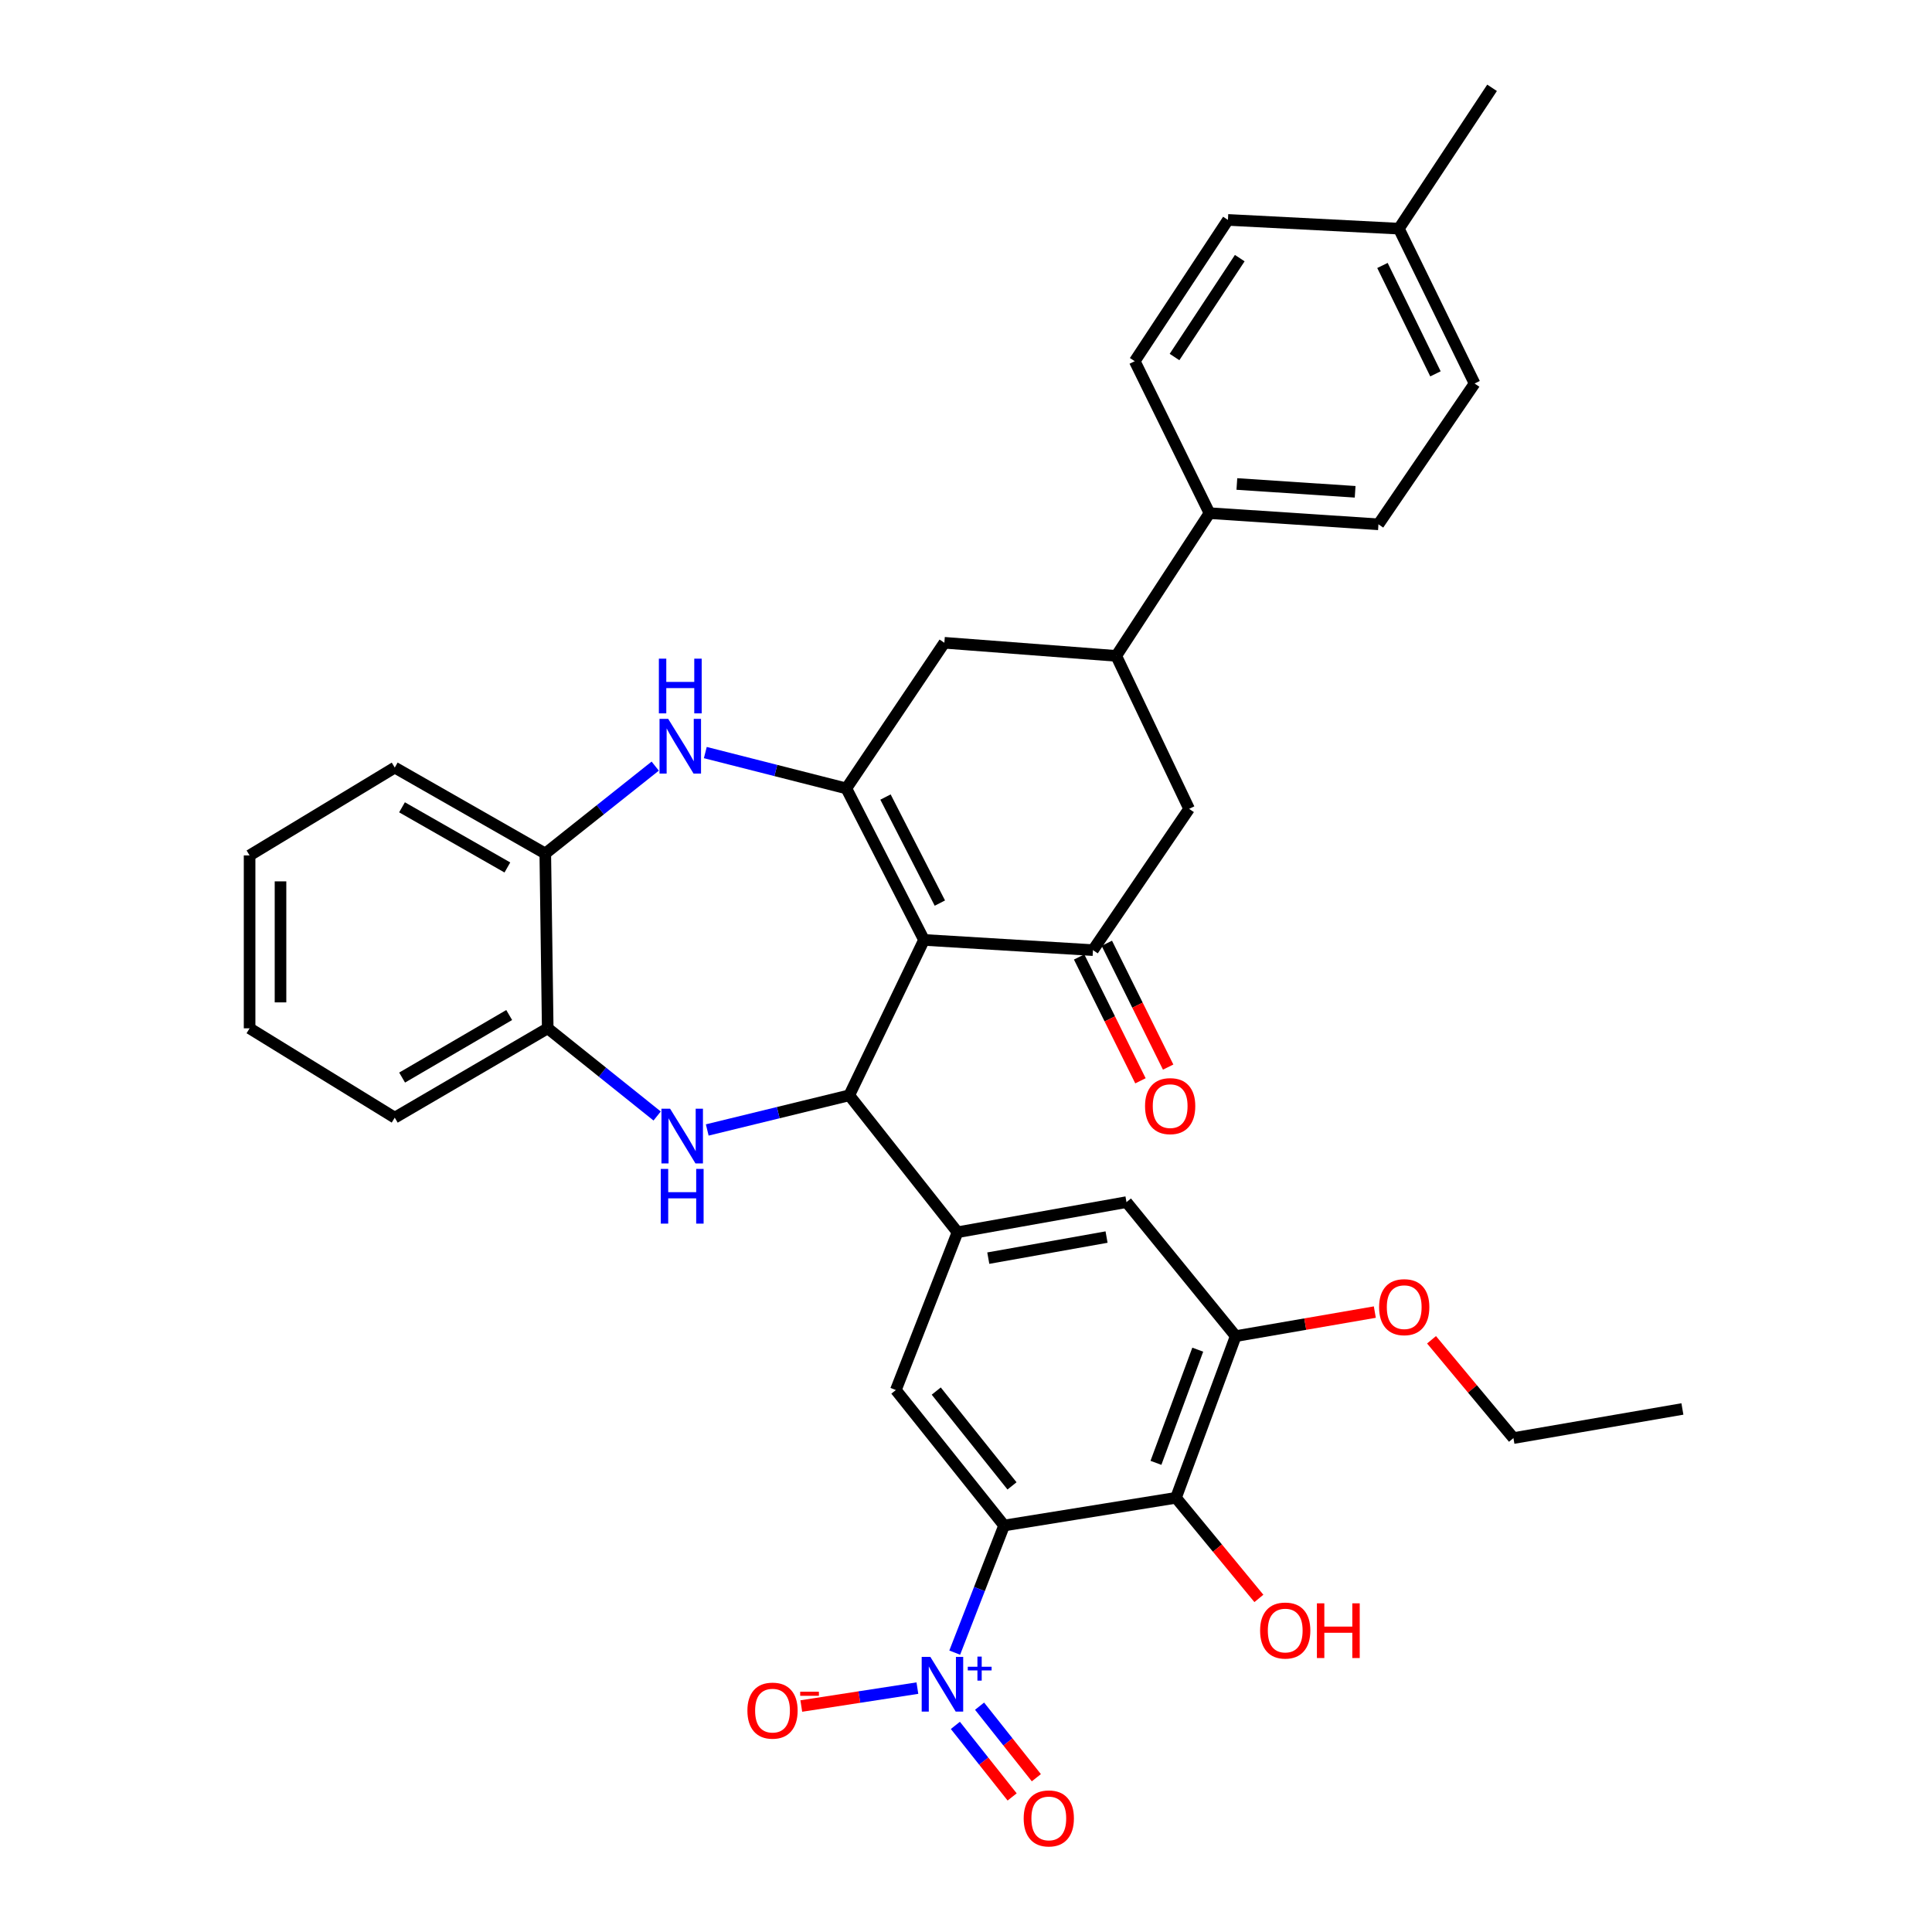 <?xml version='1.0' encoding='iso-8859-1'?>
<svg version='1.1' baseProfile='full'
              xmlns='http://www.w3.org/2000/svg'
                      xmlns:rdkit='http://www.rdkit.org/xml'
                      xmlns:xlink='http://www.w3.org/1999/xlink'
                  xml:space='preserve'
width='1000px' height='1000px' viewBox='0 0 1000 1000'>
<!-- END OF HEADER -->
<rect style='opacity:1.0;fill:#FFFFFF;stroke:none' width='1000' height='1000' x='0' y='0'> </rect>
<path class='bond-1' d='M 478.27,486.502 L 438.062,408.087' style='fill:none;fill-rule:evenodd;stroke:#000000;stroke-width:6px;stroke-linecap:butt;stroke-linejoin:miter;stroke-opacity:1' />
<path class='bond-1' d='M 486.474,467.441 L 458.329,412.55' style='fill:none;fill-rule:evenodd;stroke:#000000;stroke-width:6px;stroke-linecap:butt;stroke-linejoin:miter;stroke-opacity:1' />
<path class='bond-2' d='M 478.27,486.502 L 439.573,566.935' style='fill:none;fill-rule:evenodd;stroke:#000000;stroke-width:6px;stroke-linecap:butt;stroke-linejoin:miter;stroke-opacity:1' />
<path class='bond-5' d='M 478.27,486.502 L 565.724,491.781' style='fill:none;fill-rule:evenodd;stroke:#000000;stroke-width:6px;stroke-linecap:butt;stroke-linejoin:miter;stroke-opacity:1' />
<path class='bond-0' d='M 519.722,789.596 L 463.694,719.482' style='fill:none;fill-rule:evenodd;stroke:#000000;stroke-width:6px;stroke-linecap:butt;stroke-linejoin:miter;stroke-opacity:1' />
<path class='bond-0' d='M 523.815,769.093 L 484.596,720.012' style='fill:none;fill-rule:evenodd;stroke:#000000;stroke-width:6px;stroke-linecap:butt;stroke-linejoin:miter;stroke-opacity:1' />
<path class='bond-3' d='M 519.722,789.596 L 506.942,822.498' style='fill:none;fill-rule:evenodd;stroke:#000000;stroke-width:6px;stroke-linecap:butt;stroke-linejoin:miter;stroke-opacity:1' />
<path class='bond-3' d='M 506.942,822.498 L 494.162,855.399' style='fill:none;fill-rule:evenodd;stroke:#0000FF;stroke-width:6px;stroke-linecap:butt;stroke-linejoin:miter;stroke-opacity:1' />
<path class='bond-37' d='M 519.722,789.596 L 608.687,775.261' style='fill:none;fill-rule:evenodd;stroke:#000000;stroke-width:6px;stroke-linecap:butt;stroke-linejoin:miter;stroke-opacity:1' />
<path class='bond-6' d='M 438.062,408.087 L 401.565,398.807' style='fill:none;fill-rule:evenodd;stroke:#000000;stroke-width:6px;stroke-linecap:butt;stroke-linejoin:miter;stroke-opacity:1' />
<path class='bond-6' d='M 401.565,398.807 L 365.067,389.527' style='fill:none;fill-rule:evenodd;stroke:#0000FF;stroke-width:6px;stroke-linecap:butt;stroke-linejoin:miter;stroke-opacity:1' />
<path class='bond-12' d='M 438.062,408.087 L 488.802,332.702' style='fill:none;fill-rule:evenodd;stroke:#000000;stroke-width:6px;stroke-linecap:butt;stroke-linejoin:miter;stroke-opacity:1' />
<path class='bond-4' d='M 439.573,566.935 L 402.822,575.903' style='fill:none;fill-rule:evenodd;stroke:#000000;stroke-width:6px;stroke-linecap:butt;stroke-linejoin:miter;stroke-opacity:1' />
<path class='bond-4' d='M 402.822,575.903 L 366.071,584.871' style='fill:none;fill-rule:evenodd;stroke:#0000FF;stroke-width:6px;stroke-linecap:butt;stroke-linejoin:miter;stroke-opacity:1' />
<path class='bond-7' d='M 439.573,566.935 L 495.61,637.805' style='fill:none;fill-rule:evenodd;stroke:#000000;stroke-width:6px;stroke-linecap:butt;stroke-linejoin:miter;stroke-opacity:1' />
<path class='bond-17' d='M 474.841,873.763 L 444.796,878.399' style='fill:none;fill-rule:evenodd;stroke:#0000FF;stroke-width:6px;stroke-linecap:butt;stroke-linejoin:miter;stroke-opacity:1' />
<path class='bond-17' d='M 444.796,878.399 L 414.751,883.035' style='fill:none;fill-rule:evenodd;stroke:#FF0000;stroke-width:6px;stroke-linecap:butt;stroke-linejoin:miter;stroke-opacity:1' />
<path class='bond-18' d='M 494.495,893.058 L 509.189,911.574' style='fill:none;fill-rule:evenodd;stroke:#0000FF;stroke-width:6px;stroke-linecap:butt;stroke-linejoin:miter;stroke-opacity:1' />
<path class='bond-18' d='M 509.189,911.574 L 523.883,930.09' style='fill:none;fill-rule:evenodd;stroke:#FF0000;stroke-width:6px;stroke-linecap:butt;stroke-linejoin:miter;stroke-opacity:1' />
<path class='bond-18' d='M 507.026,883.113 L 521.72,901.629' style='fill:none;fill-rule:evenodd;stroke:#0000FF;stroke-width:6px;stroke-linecap:butt;stroke-linejoin:miter;stroke-opacity:1' />
<path class='bond-18' d='M 521.72,901.629 L 536.414,920.145' style='fill:none;fill-rule:evenodd;stroke:#FF0000;stroke-width:6px;stroke-linecap:butt;stroke-linejoin:miter;stroke-opacity:1' />
<path class='bond-11' d='M 340.136,577.641 L 311.817,554.948' style='fill:none;fill-rule:evenodd;stroke:#0000FF;stroke-width:6px;stroke-linecap:butt;stroke-linejoin:miter;stroke-opacity:1' />
<path class='bond-11' d='M 311.817,554.948 L 283.498,532.256' style='fill:none;fill-rule:evenodd;stroke:#000000;stroke-width:6px;stroke-linecap:butt;stroke-linejoin:miter;stroke-opacity:1' />
<path class='bond-15' d='M 565.724,491.781 L 615.477,418.654' style='fill:none;fill-rule:evenodd;stroke:#000000;stroke-width:6px;stroke-linecap:butt;stroke-linejoin:miter;stroke-opacity:1' />
<path class='bond-20' d='M 558.556,495.331 L 574.428,527.378' style='fill:none;fill-rule:evenodd;stroke:#000000;stroke-width:6px;stroke-linecap:butt;stroke-linejoin:miter;stroke-opacity:1' />
<path class='bond-20' d='M 574.428,527.378 L 590.299,559.425' style='fill:none;fill-rule:evenodd;stroke:#FF0000;stroke-width:6px;stroke-linecap:butt;stroke-linejoin:miter;stroke-opacity:1' />
<path class='bond-20' d='M 572.892,488.231 L 588.763,520.278' style='fill:none;fill-rule:evenodd;stroke:#000000;stroke-width:6px;stroke-linecap:butt;stroke-linejoin:miter;stroke-opacity:1' />
<path class='bond-20' d='M 588.763,520.278 L 604.635,552.325' style='fill:none;fill-rule:evenodd;stroke:#FF0000;stroke-width:6px;stroke-linecap:butt;stroke-linejoin:miter;stroke-opacity:1' />
<path class='bond-14' d='M 339.139,396.544 L 310.687,419.162' style='fill:none;fill-rule:evenodd;stroke:#0000FF;stroke-width:6px;stroke-linecap:butt;stroke-linejoin:miter;stroke-opacity:1' />
<path class='bond-14' d='M 310.687,419.162 L 282.236,441.78' style='fill:none;fill-rule:evenodd;stroke:#000000;stroke-width:6px;stroke-linecap:butt;stroke-linejoin:miter;stroke-opacity:1' />
<path class='bond-9' d='M 495.61,637.805 L 463.694,719.482' style='fill:none;fill-rule:evenodd;stroke:#000000;stroke-width:6px;stroke-linecap:butt;stroke-linejoin:miter;stroke-opacity:1' />
<path class='bond-16' d='M 495.61,637.805 L 583.064,622.216' style='fill:none;fill-rule:evenodd;stroke:#000000;stroke-width:6px;stroke-linecap:butt;stroke-linejoin:miter;stroke-opacity:1' />
<path class='bond-16' d='M 511.535,651.216 L 572.753,640.304' style='fill:none;fill-rule:evenodd;stroke:#000000;stroke-width:6px;stroke-linecap:butt;stroke-linejoin:miter;stroke-opacity:1' />
<path class='bond-8' d='M 608.687,775.261 L 639.598,691.575' style='fill:none;fill-rule:evenodd;stroke:#000000;stroke-width:6px;stroke-linecap:butt;stroke-linejoin:miter;stroke-opacity:1' />
<path class='bond-8' d='M 598.317,757.165 L 619.954,698.585' style='fill:none;fill-rule:evenodd;stroke:#000000;stroke-width:6px;stroke-linecap:butt;stroke-linejoin:miter;stroke-opacity:1' />
<path class='bond-23' d='M 608.687,775.261 L 630.143,801.3' style='fill:none;fill-rule:evenodd;stroke:#000000;stroke-width:6px;stroke-linecap:butt;stroke-linejoin:miter;stroke-opacity:1' />
<path class='bond-23' d='M 630.143,801.3 L 651.598,827.339' style='fill:none;fill-rule:evenodd;stroke:#FF0000;stroke-width:6px;stroke-linecap:butt;stroke-linejoin:miter;stroke-opacity:1' />
<path class='bond-10' d='M 639.598,691.575 L 583.064,622.216' style='fill:none;fill-rule:evenodd;stroke:#000000;stroke-width:6px;stroke-linecap:butt;stroke-linejoin:miter;stroke-opacity:1' />
<path class='bond-24' d='M 639.598,691.575 L 675.603,685.353' style='fill:none;fill-rule:evenodd;stroke:#000000;stroke-width:6px;stroke-linecap:butt;stroke-linejoin:miter;stroke-opacity:1' />
<path class='bond-24' d='M 675.603,685.353 L 711.608,679.131' style='fill:none;fill-rule:evenodd;stroke:#FF0000;stroke-width:6px;stroke-linecap:butt;stroke-linejoin:miter;stroke-opacity:1' />
<path class='bond-28' d='M 283.498,532.256 L 204.327,578.498' style='fill:none;fill-rule:evenodd;stroke:#000000;stroke-width:6px;stroke-linecap:butt;stroke-linejoin:miter;stroke-opacity:1' />
<path class='bond-28' d='M 263.554,525.378 L 208.134,557.748' style='fill:none;fill-rule:evenodd;stroke:#000000;stroke-width:6px;stroke-linecap:butt;stroke-linejoin:miter;stroke-opacity:1' />
<path class='bond-36' d='M 283.498,532.256 L 282.236,441.78' style='fill:none;fill-rule:evenodd;stroke:#000000;stroke-width:6px;stroke-linecap:butt;stroke-linejoin:miter;stroke-opacity:1' />
<path class='bond-35' d='M 488.802,332.702 L 577.767,339.483' style='fill:none;fill-rule:evenodd;stroke:#000000;stroke-width:6px;stroke-linecap:butt;stroke-linejoin:miter;stroke-opacity:1' />
<path class='bond-13' d='M 577.767,339.483 L 615.477,418.654' style='fill:none;fill-rule:evenodd;stroke:#000000;stroke-width:6px;stroke-linecap:butt;stroke-linejoin:miter;stroke-opacity:1' />
<path class='bond-19' d='M 577.767,339.483 L 626.026,265.61' style='fill:none;fill-rule:evenodd;stroke:#000000;stroke-width:6px;stroke-linecap:butt;stroke-linejoin:miter;stroke-opacity:1' />
<path class='bond-29' d='M 282.236,441.78 L 204.327,397.297' style='fill:none;fill-rule:evenodd;stroke:#000000;stroke-width:6px;stroke-linecap:butt;stroke-linejoin:miter;stroke-opacity:1' />
<path class='bond-29' d='M 262.617,449 L 208.081,417.862' style='fill:none;fill-rule:evenodd;stroke:#000000;stroke-width:6px;stroke-linecap:butt;stroke-linejoin:miter;stroke-opacity:1' />
<path class='bond-21' d='M 626.026,265.61 L 713.48,271.386' style='fill:none;fill-rule:evenodd;stroke:#000000;stroke-width:6px;stroke-linecap:butt;stroke-linejoin:miter;stroke-opacity:1' />
<path class='bond-21' d='M 640.199,250.513 L 701.417,254.557' style='fill:none;fill-rule:evenodd;stroke:#000000;stroke-width:6px;stroke-linecap:butt;stroke-linejoin:miter;stroke-opacity:1' />
<path class='bond-22' d='M 626.026,265.61 L 587.339,186.954' style='fill:none;fill-rule:evenodd;stroke:#000000;stroke-width:6px;stroke-linecap:butt;stroke-linejoin:miter;stroke-opacity:1' />
<path class='bond-26' d='M 713.48,271.386 L 763.242,198.499' style='fill:none;fill-rule:evenodd;stroke:#000000;stroke-width:6px;stroke-linecap:butt;stroke-linejoin:miter;stroke-opacity:1' />
<path class='bond-25' d='M 587.339,186.954 L 635.58,113.827' style='fill:none;fill-rule:evenodd;stroke:#000000;stroke-width:6px;stroke-linecap:butt;stroke-linejoin:miter;stroke-opacity:1' />
<path class='bond-25' d='M 607.929,184.795 L 641.698,133.605' style='fill:none;fill-rule:evenodd;stroke:#000000;stroke-width:6px;stroke-linecap:butt;stroke-linejoin:miter;stroke-opacity:1' />
<path class='bond-30' d='M 740.959,693.469 L 762.157,718.909' style='fill:none;fill-rule:evenodd;stroke:#FF0000;stroke-width:6px;stroke-linecap:butt;stroke-linejoin:miter;stroke-opacity:1' />
<path class='bond-30' d='M 762.157,718.909 L 783.355,744.35' style='fill:none;fill-rule:evenodd;stroke:#000000;stroke-width:6px;stroke-linecap:butt;stroke-linejoin:miter;stroke-opacity:1' />
<path class='bond-27' d='M 635.58,113.827 L 724.048,118.351' style='fill:none;fill-rule:evenodd;stroke:#000000;stroke-width:6px;stroke-linecap:butt;stroke-linejoin:miter;stroke-opacity:1' />
<path class='bond-39' d='M 763.242,198.499 L 724.048,118.351' style='fill:none;fill-rule:evenodd;stroke:#000000;stroke-width:6px;stroke-linecap:butt;stroke-linejoin:miter;stroke-opacity:1' />
<path class='bond-39' d='M 742.992,193.505 L 715.556,137.401' style='fill:none;fill-rule:evenodd;stroke:#000000;stroke-width:6px;stroke-linecap:butt;stroke-linejoin:miter;stroke-opacity:1' />
<path class='bond-31' d='M 724.048,118.351 L 772.29,45.455' style='fill:none;fill-rule:evenodd;stroke:#000000;stroke-width:6px;stroke-linecap:butt;stroke-linejoin:miter;stroke-opacity:1' />
<path class='bond-33' d='M 204.327,578.498 L 129.191,532.256' style='fill:none;fill-rule:evenodd;stroke:#000000;stroke-width:6px;stroke-linecap:butt;stroke-linejoin:miter;stroke-opacity:1' />
<path class='bond-34' d='M 204.327,397.297 L 129.191,442.766' style='fill:none;fill-rule:evenodd;stroke:#000000;stroke-width:6px;stroke-linecap:butt;stroke-linejoin:miter;stroke-opacity:1' />
<path class='bond-32' d='M 783.355,744.35 L 870.809,729.276' style='fill:none;fill-rule:evenodd;stroke:#000000;stroke-width:6px;stroke-linecap:butt;stroke-linejoin:miter;stroke-opacity:1' />
<path class='bond-38' d='M 129.191,532.256 L 129.191,442.766' style='fill:none;fill-rule:evenodd;stroke:#000000;stroke-width:6px;stroke-linecap:butt;stroke-linejoin:miter;stroke-opacity:1' />
<path class='bond-38' d='M 145.189,518.832 L 145.189,456.19' style='fill:none;fill-rule:evenodd;stroke:#000000;stroke-width:6px;stroke-linecap:butt;stroke-linejoin:miter;stroke-opacity:1' />
<path  class='atom-4' d='M 481.546 857.602
L 490.826 872.602
Q 491.746 874.082, 493.226 876.762
Q 494.706 879.442, 494.786 879.602
L 494.786 857.602
L 498.546 857.602
L 498.546 885.922
L 494.666 885.922
L 484.706 869.522
Q 483.546 867.602, 482.306 865.402
Q 481.106 863.202, 480.746 862.522
L 480.746 885.922
L 477.066 885.922
L 477.066 857.602
L 481.546 857.602
' fill='#0000FF'/>
<path  class='atom-4' d='M 500.922 862.707
L 505.912 862.707
L 505.912 857.454
L 508.129 857.454
L 508.129 862.707
L 513.251 862.707
L 513.251 864.608
L 508.129 864.608
L 508.129 869.888
L 505.912 869.888
L 505.912 864.608
L 500.922 864.608
L 500.922 862.707
' fill='#0000FF'/>
<path  class='atom-5' d='M 346.846 573.874
L 356.126 588.874
Q 357.046 590.354, 358.526 593.034
Q 360.006 595.714, 360.086 595.874
L 360.086 573.874
L 363.846 573.874
L 363.846 602.194
L 359.966 602.194
L 350.006 585.794
Q 348.846 583.874, 347.606 581.674
Q 346.406 579.474, 346.046 578.794
L 346.046 602.194
L 342.366 602.194
L 342.366 573.874
L 346.846 573.874
' fill='#0000FF'/>
<path  class='atom-5' d='M 342.026 605.026
L 345.866 605.026
L 345.866 617.066
L 360.346 617.066
L 360.346 605.026
L 364.186 605.026
L 364.186 633.346
L 360.346 633.346
L 360.346 620.266
L 345.866 620.266
L 345.866 633.346
L 342.026 633.346
L 342.026 605.026
' fill='#0000FF'/>
<path  class='atom-7' d='M 345.85 372.072
L 355.13 387.072
Q 356.05 388.552, 357.53 391.232
Q 359.01 393.912, 359.09 394.072
L 359.09 372.072
L 362.85 372.072
L 362.85 400.392
L 358.97 400.392
L 349.01 383.992
Q 347.85 382.072, 346.61 379.872
Q 345.41 377.672, 345.05 376.992
L 345.05 400.392
L 341.37 400.392
L 341.37 372.072
L 345.85 372.072
' fill='#0000FF'/>
<path  class='atom-7' d='M 341.03 340.92
L 344.87 340.92
L 344.87 352.96
L 359.35 352.96
L 359.35 340.92
L 363.19 340.92
L 363.19 369.24
L 359.35 369.24
L 359.35 356.16
L 344.87 356.16
L 344.87 369.24
L 341.03 369.24
L 341.03 340.92
' fill='#0000FF'/>
<path  class='atom-18' d='M 386.854 885.414
Q 386.854 878.614, 390.214 874.814
Q 393.574 871.014, 399.854 871.014
Q 406.134 871.014, 409.494 874.814
Q 412.854 878.614, 412.854 885.414
Q 412.854 892.294, 409.454 896.214
Q 406.054 900.094, 399.854 900.094
Q 393.614 900.094, 390.214 896.214
Q 386.854 892.334, 386.854 885.414
M 399.854 896.894
Q 404.174 896.894, 406.494 894.014
Q 408.854 891.094, 408.854 885.414
Q 408.854 879.854, 406.494 877.054
Q 404.174 874.214, 399.854 874.214
Q 395.534 874.214, 393.174 877.014
Q 390.854 879.814, 390.854 885.414
Q 390.854 891.134, 393.174 894.014
Q 395.534 896.894, 399.854 896.894
' fill='#FF0000'/>
<path  class='atom-18' d='M 414.174 875.636
L 423.863 875.636
L 423.863 877.748
L 414.174 877.748
L 414.174 875.636
' fill='#FF0000'/>
<path  class='atom-19' d='M 529.856 941.21
Q 529.856 934.41, 533.216 930.61
Q 536.576 926.81, 542.856 926.81
Q 549.136 926.81, 552.496 930.61
Q 555.856 934.41, 555.856 941.21
Q 555.856 948.09, 552.456 952.01
Q 549.056 955.89, 542.856 955.89
Q 536.616 955.89, 533.216 952.01
Q 529.856 948.13, 529.856 941.21
M 542.856 952.69
Q 547.176 952.69, 549.496 949.81
Q 551.856 946.89, 551.856 941.21
Q 551.856 935.65, 549.496 932.85
Q 547.176 930.01, 542.856 930.01
Q 538.536 930.01, 536.176 932.81
Q 533.856 935.61, 533.856 941.21
Q 533.856 946.93, 536.176 949.81
Q 538.536 952.69, 542.856 952.69
' fill='#FF0000'/>
<path  class='atom-21' d='M 592.674 572.525
Q 592.674 565.725, 596.034 561.925
Q 599.394 558.125, 605.674 558.125
Q 611.954 558.125, 615.314 561.925
Q 618.674 565.725, 618.674 572.525
Q 618.674 579.405, 615.274 583.325
Q 611.874 587.205, 605.674 587.205
Q 599.434 587.205, 596.034 583.325
Q 592.674 579.445, 592.674 572.525
M 605.674 584.005
Q 609.994 584.005, 612.314 581.125
Q 614.674 578.205, 614.674 572.525
Q 614.674 566.965, 612.314 564.165
Q 609.994 561.325, 605.674 561.325
Q 601.354 561.325, 598.994 564.125
Q 596.674 566.925, 596.674 572.525
Q 596.674 578.245, 598.994 581.125
Q 601.354 584.005, 605.674 584.005
' fill='#FF0000'/>
<path  class='atom-24' d='M 652.23 843.962
Q 652.23 837.162, 655.59 833.362
Q 658.95 829.562, 665.23 829.562
Q 671.51 829.562, 674.87 833.362
Q 678.23 837.162, 678.23 843.962
Q 678.23 850.842, 674.83 854.762
Q 671.43 858.642, 665.23 858.642
Q 658.99 858.642, 655.59 854.762
Q 652.23 850.882, 652.23 843.962
M 665.23 855.442
Q 669.55 855.442, 671.87 852.562
Q 674.23 849.642, 674.23 843.962
Q 674.23 838.402, 671.87 835.602
Q 669.55 832.762, 665.23 832.762
Q 660.91 832.762, 658.55 835.562
Q 656.23 838.362, 656.23 843.962
Q 656.23 849.682, 658.55 852.562
Q 660.91 855.442, 665.23 855.442
' fill='#FF0000'/>
<path  class='atom-24' d='M 681.63 829.882
L 685.47 829.882
L 685.47 841.922
L 699.95 841.922
L 699.95 829.882
L 703.79 829.882
L 703.79 858.202
L 699.95 858.202
L 699.95 845.122
L 685.47 845.122
L 685.47 858.202
L 681.63 858.202
L 681.63 829.882
' fill='#FF0000'/>
<path  class='atom-25' d='M 713.821 676.582
Q 713.821 669.782, 717.181 665.982
Q 720.541 662.182, 726.821 662.182
Q 733.101 662.182, 736.461 665.982
Q 739.821 669.782, 739.821 676.582
Q 739.821 683.462, 736.421 687.382
Q 733.021 691.262, 726.821 691.262
Q 720.581 691.262, 717.181 687.382
Q 713.821 683.502, 713.821 676.582
M 726.821 688.062
Q 731.141 688.062, 733.461 685.182
Q 735.821 682.262, 735.821 676.582
Q 735.821 671.022, 733.461 668.222
Q 731.141 665.382, 726.821 665.382
Q 722.501 665.382, 720.141 668.182
Q 717.821 670.982, 717.821 676.582
Q 717.821 682.302, 720.141 685.182
Q 722.501 688.062, 726.821 688.062
' fill='#FF0000'/>
</svg>
